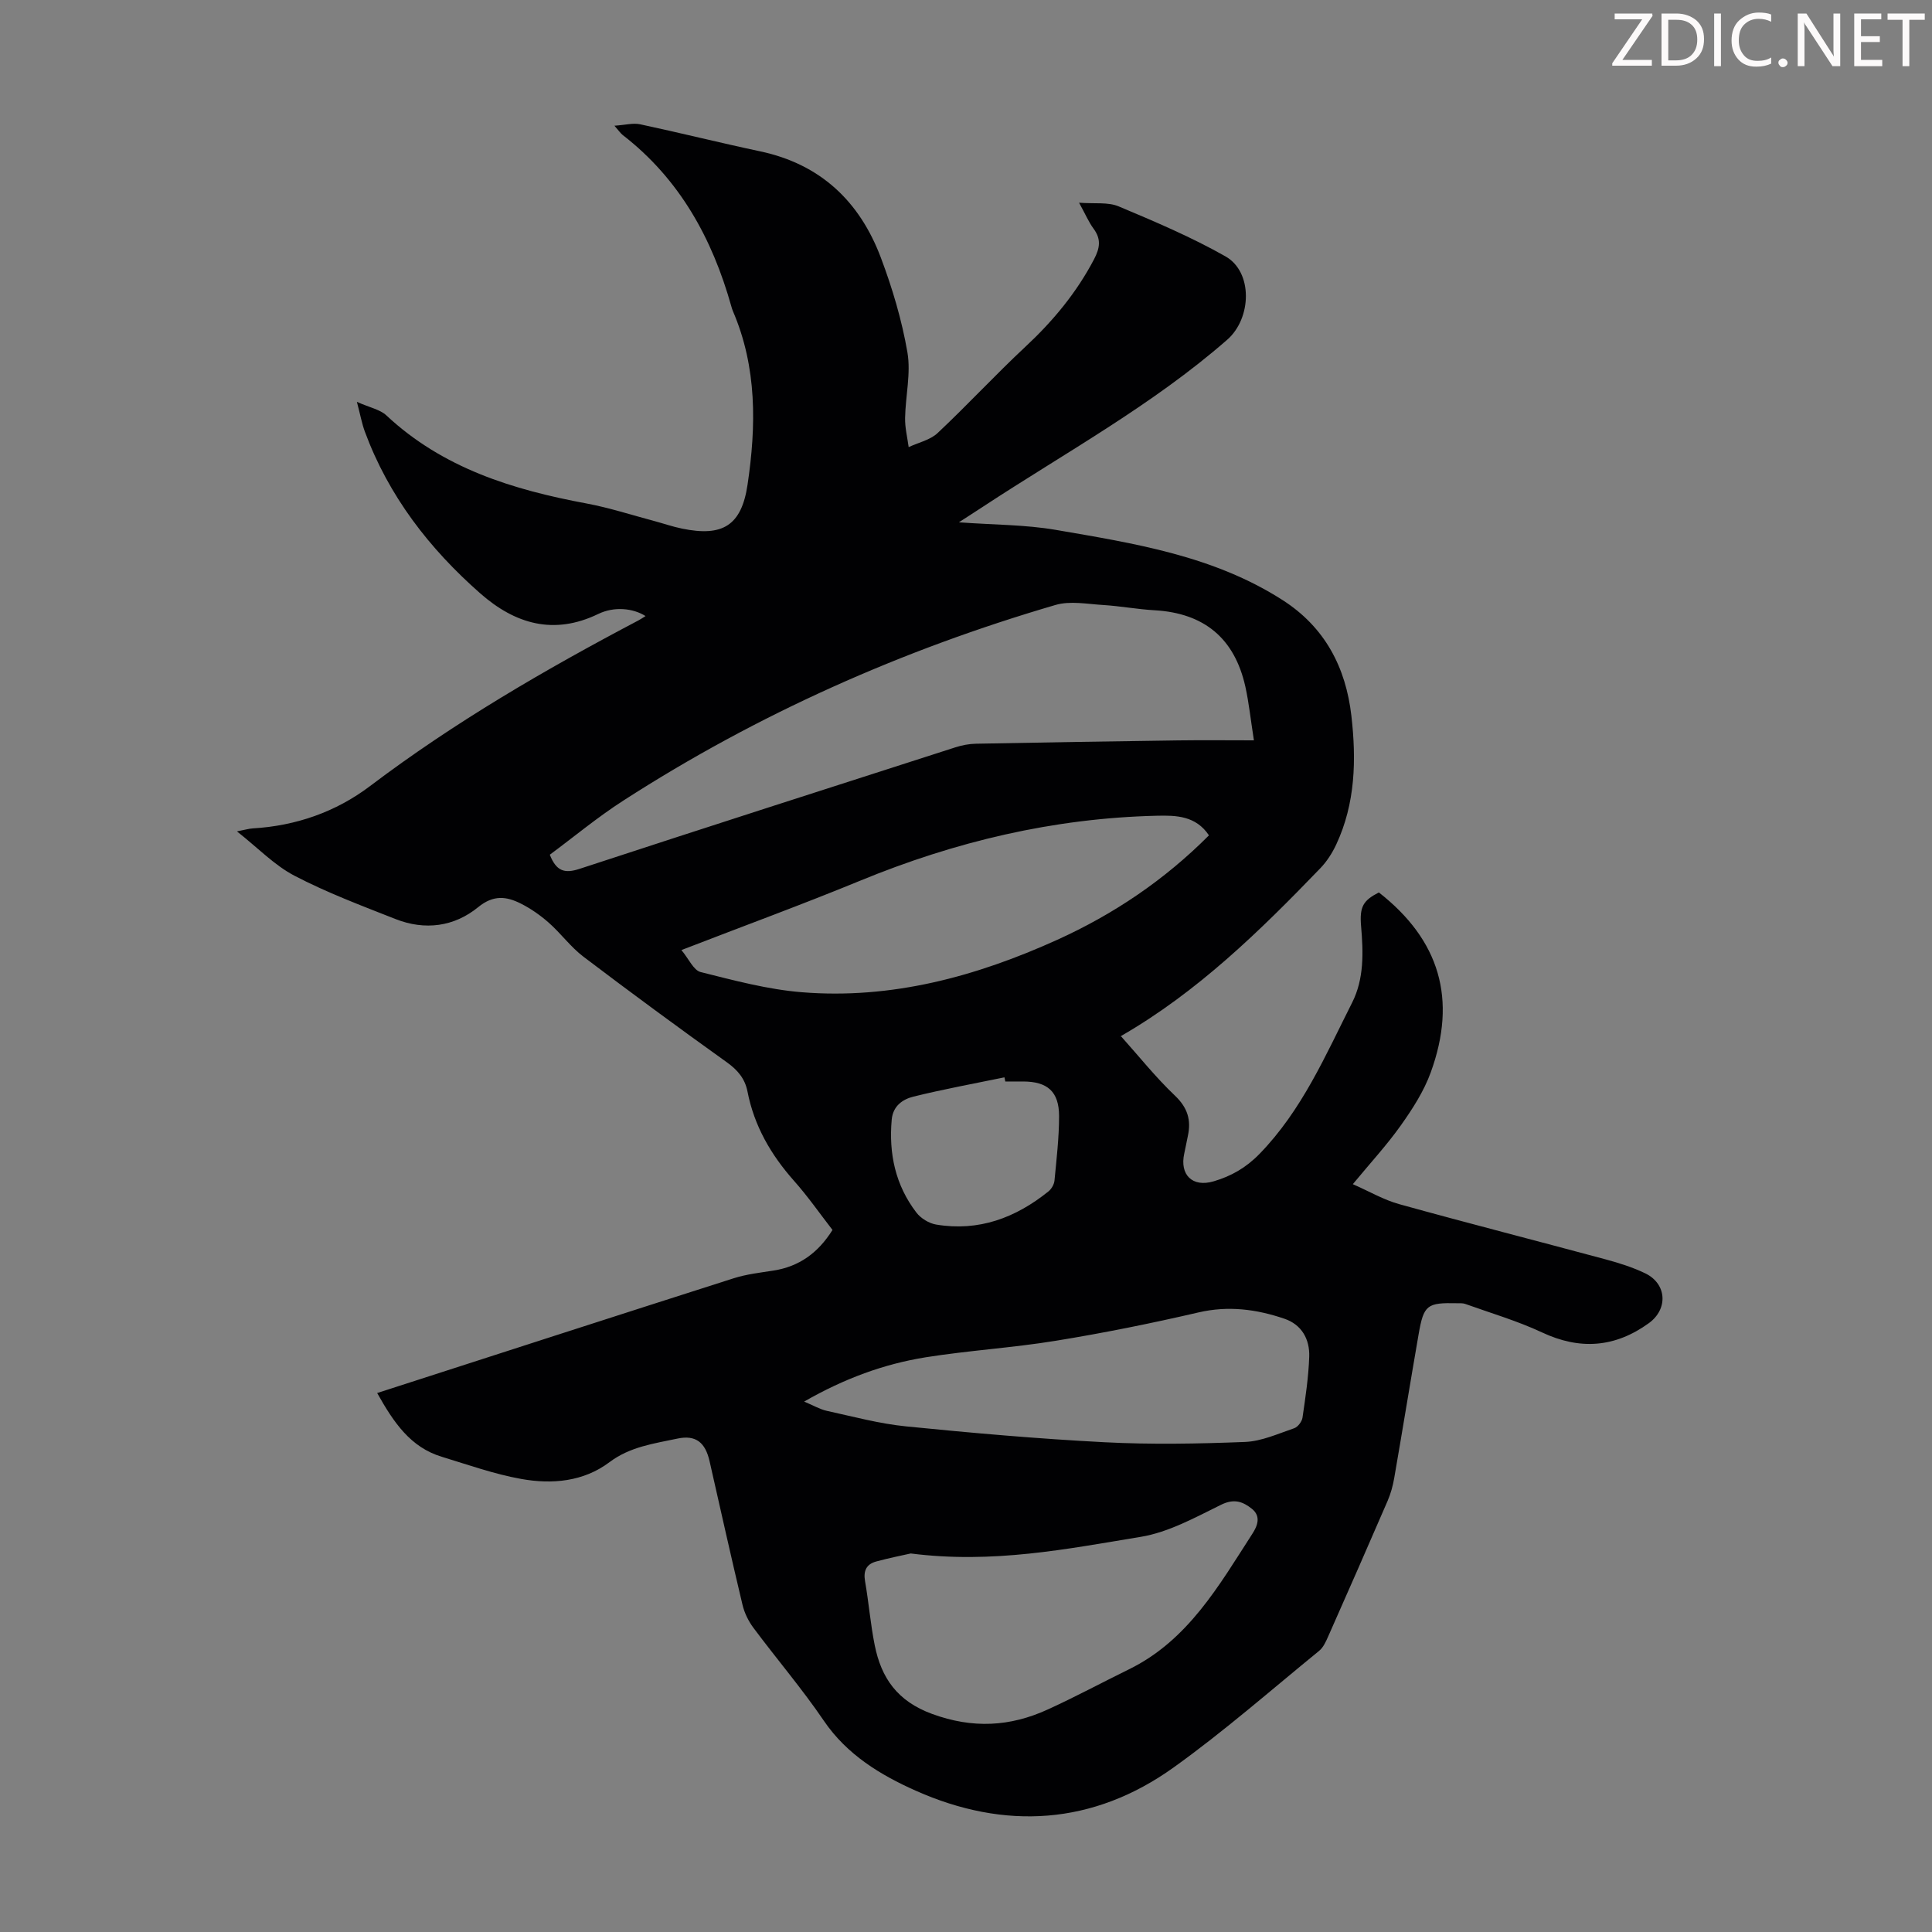 <svg enable-background="new 0 0 400 400" viewBox="0 0 400 400" xmlns="http://www.w3.org/2000/svg"><rect x="0" y="0" width="400" height="400" fill="#808080" stroke="none"/><g fill="#fcfafa"><path d="m342.2 3.2-6.3 9.2h6.1v1.2h-8.2v-.5l6.2-9.1h-5.7v-1.2h7.8v.4z"/><path d="m344 13.7v-10.9h3.1c1.6 0 3 .5 4.1 1.4 1.1 1 1.6 2.2 1.6 3.9s-.5 3-1.6 4-2.5 1.5-4.2 1.5h-3zm1.4-9.6v8.4h1.6c1.4 0 2.5-.4 3.2-1.1.8-.8 1.2-1.8 1.2-3.2s-.4-2.4-1.2-3.1-1.8-1-3.1-1z"/><path d="m356.3 2.8v10.9h-1.4v-10.9z"/><path d="m366.6 13.2c-.8.4-1.8.6-3 .6-1.6 0-2.8-.5-3.7-1.5s-1.4-2.3-1.4-3.9c0-1.7.5-3.2 1.6-4.2s2.4-1.6 4-1.6c1 0 1.9.1 2.6.4v1.5c-.8-.4-1.6-.6-2.6-.6-1.2 0-2.2.4-3 1.2s-1.1 1.9-1.1 3.3c0 1.3.4 2.3 1.1 3.1s1.6 1.1 2.8 1.1c1.1 0 2-.2 2.8-.7v1.3z"/><path d="m368.2 13c0-.3.1-.5.3-.6.2-.2.4-.3.6-.3.3 0 .5.1.7.3s.3.4.3.6-.1.5-.3.6c-.2.2-.4.3-.7.3s-.5-.1-.6-.3c-.2-.2-.3-.4-.3-.6z"/><path d="m381.1 13.7h-1.7l-5.5-8.4c-.2-.2-.3-.5-.4-.7 0 .2.1.8.1 1.5v7.6h-1.4v-10.9h1.8l5.3 8.3c.3.4.4.6.4.8 0-.3-.1-.8-.1-1.6v-7.5h1.4v10.9z"/><path d="m389.7 13.7h-5.8v-10.9h5.6v1.2h-4.2v3.5h3.9v1.2h-3.9v3.7h4.4z"/><path d="m398.4 4.1h-3.1v9.6h-1.4v-9.6h-3.1v-1.3h7.7v1.3z"/></g><path d="m78.09 288.41c24.9-8.03 49.34-15.95 73.82-23.76 2.64-.84 5.46-1.16 8.22-1.59 5.33-.83 9.25-3.66 12.23-8.41-2.62-3.38-5.11-6.96-7.99-10.2-4.77-5.38-8.23-11.36-9.61-18.46-.52-2.66-2.02-4.44-4.27-6.05-10-7.16-19.91-14.44-29.7-21.87-2.65-2.01-4.67-4.83-7.18-7.04-1.74-1.53-3.7-2.91-5.77-3.95-2.98-1.5-5.67-1.85-8.83.73-4.98 4.07-11.03 4.87-17.12 2.47-7.06-2.78-14.21-5.47-20.92-8.97-4.16-2.17-7.58-5.77-11.91-9.18 1.61-.31 2.44-.57 3.28-.62 8.96-.53 17.21-3.42 24.27-8.76 17.46-13.21 36.28-24.14 55.59-34.31.48-.25.93-.57 1.45-.89-2.55-1.62-6.45-2.05-9.78-.44-9.24 4.47-17.25 2.06-24.43-4.25-10.56-9.28-18.99-20.18-23.91-33.52-.6-1.63-.91-3.36-1.64-6.14 2.67 1.19 4.78 1.57 6.1 2.8 11.71 10.95 26.19 15.4 41.45 18.24 4.71.88 9.3 2.38 13.94 3.61 1.94.52 3.85 1.19 5.82 1.59 8.41 1.74 12.31-.62 13.57-9.08 1.81-12.16 1.98-24.31-3.03-35.95-.13-.31-.23-.63-.32-.96-3.95-14.08-10.71-26.38-22.5-35.5-.42-.33-.73-.8-1.71-1.92 2.24-.15 3.86-.61 5.31-.3 8.3 1.77 16.55 3.84 24.85 5.6 12.51 2.65 20.62 10.38 25 22.01 2.39 6.34 4.35 12.94 5.5 19.6.75 4.37-.4 9.05-.48 13.6-.04 2.01.47 4.02.74 6.03 2.02-.95 4.45-1.46 6-2.92 6.19-5.81 11.96-12.07 18.17-17.86 5.71-5.32 10.57-11.17 14.21-18.11 1.23-2.36 1.5-4.18-.11-6.35-.98-1.33-1.64-2.9-2.99-5.36 3.22.25 5.99-.17 8.2.76 7.5 3.15 15.05 6.35 22.11 10.35 5.72 3.24 5.43 12.82.37 17.25-15.51 13.56-33.55 23.39-50.64 34.62-1.38.9-2.76 1.79-4.92 3.19 7.26.53 13.74.48 20.03 1.56 16.27 2.8 32.68 5.36 47 14.55 8.76 5.62 13.08 13.93 14.23 23.95 1.04 9.08.84 18.14-3.14 26.65-.83 1.78-1.95 3.52-3.31 4.93-12.52 12.99-25.4 25.58-41.2 34.69-.28.16-.48.45-.07.05 3.72 4.15 7.19 8.52 11.19 12.32 2.63 2.5 3.39 5.05 2.67 8.36-.26 1.2-.47 2.41-.74 3.61-.98 4.41 1.67 7.06 6.05 5.78 3.62-1.06 6.71-2.79 9.55-5.71 8.79-9.05 13.64-20.37 19.16-31.31 2.49-4.94 2.31-10.38 1.85-15.8-.35-4.09.45-5.34 3.68-7 12.57 9.84 16.26 22.08 10.74 37.26-1.41 3.89-3.76 7.54-6.17 10.94-2.9 4.09-6.33 7.8-9.96 12.2 3.42 1.5 6.41 3.26 9.65 4.15 14.2 3.94 28.49 7.59 42.72 11.43 2.79.75 5.6 1.64 8.19 2.89 4.46 2.17 4.75 7.39.72 10.31-6.98 5.04-14.23 5.61-22.12 1.91-5.1-2.39-10.58-3.99-15.9-5.9-.51-.18-1.11-.13-1.66-.14-6.26-.14-6.92.34-7.98 6.42-1.72 9.91-3.33 19.85-5.05 29.76-.28 1.63-.73 3.27-1.39 4.79-4.03 9.33-8.13 18.64-12.25 27.94-.49 1.1-1.03 2.35-1.92 3.07-9.97 8.13-19.67 16.65-30.11 24.13-16.68 11.95-34.98 13.03-53.45 4.79-7.2-3.21-14.18-7.41-18.96-14.44-4.52-6.65-9.78-12.8-14.59-19.26-1.03-1.38-1.86-3.07-2.26-4.75-2.36-9.89-4.57-19.82-6.82-29.74-.87-3.83-2.8-5.5-6.63-4.69-4.85 1.03-9.83 1.68-14.07 4.87-5.42 4.08-11.92 4.63-18.3 3.49-5.57-1-10.97-2.92-16.41-4.58-6.52-1.96-9.99-7.11-13.41-13.21zm35.74-111.45c1.36 3.45 3.09 3.93 6.15 2.93 25.9-8.5 51.86-16.82 77.81-25.16 1.36-.44 2.83-.72 4.25-.75 13.98-.27 27.96-.5 41.94-.69 5.09-.07 10.19-.01 15.63-.01-.68-4.32-1.03-7.76-1.77-11.11-2.24-10.05-8.56-15.23-18.77-15.82-3.57-.2-7.1-.87-10.67-1.09-3.29-.2-6.84-.9-9.87-.01-31.72 9.28-61.66 22.58-89.47 40.5-5.34 3.43-10.23 7.51-15.23 11.21zm74.73 144.67c-1.57.36-4.39.91-7.15 1.66-2.03.55-2.69 1.92-2.31 4.08.77 4.4 1.12 8.88 2 13.25 1.37 6.81 4.67 11.58 11.88 14.23 8.43 3.08 16.14 2.65 23.95-.92 5.68-2.59 11.19-5.56 16.8-8.31 12.23-5.99 18.61-17.31 25.57-28.09 1.03-1.59 1.84-3.59-.11-5.15-1.87-1.49-3.67-2.16-6.35-.85-5.37 2.64-10.89 5.71-16.67 6.66-15.29 2.51-30.61 5.61-47.61 3.44zm-47.48-124.93c1.54 1.84 2.51 4.18 3.97 4.55 6.91 1.73 13.89 3.61 20.95 4.18 18.61 1.51 36.11-3.25 52.93-10.87 11.7-5.31 22.19-12.39 31.37-21.61-2.71-4.05-6.76-4.16-10.8-4.06-21.37.5-41.76 5.35-61.49 13.48-11.86 4.88-23.91 9.29-36.93 14.33zm25.41 93.48c1.98.83 3.28 1.61 4.69 1.92 5.46 1.19 10.9 2.67 16.44 3.22 13.66 1.37 27.35 2.57 41.05 3.28 9.68.5 19.41.32 29.1-.06 3.43-.14 6.83-1.7 10.18-2.84.76-.26 1.6-1.38 1.72-2.2.61-4.19 1.25-8.4 1.39-12.62.12-3.61-1.55-6.64-5.16-7.86-5.77-1.96-11.58-2.73-17.75-1.3-9.78 2.27-19.64 4.26-29.55 5.87-8.93 1.46-18 2-26.93 3.42-8.64 1.39-16.81 4.37-25.18 9.17zm41.65-66.26c-.06-.29-.12-.58-.18-.87-6.28 1.3-12.6 2.45-18.83 3.99-2.22.55-4.25 1.91-4.51 4.77-.63 7.05.77 13.58 5.11 19.24.91 1.19 2.6 2.23 4.08 2.48 8.82 1.48 16.47-1.39 23.27-6.87.62-.5 1.16-1.44 1.24-2.23.42-4.44.95-8.89.95-13.34 0-5.09-2.4-7.17-7.45-7.18-1.22.01-2.45.01-3.68.01z" fill="#010103"/></svg>